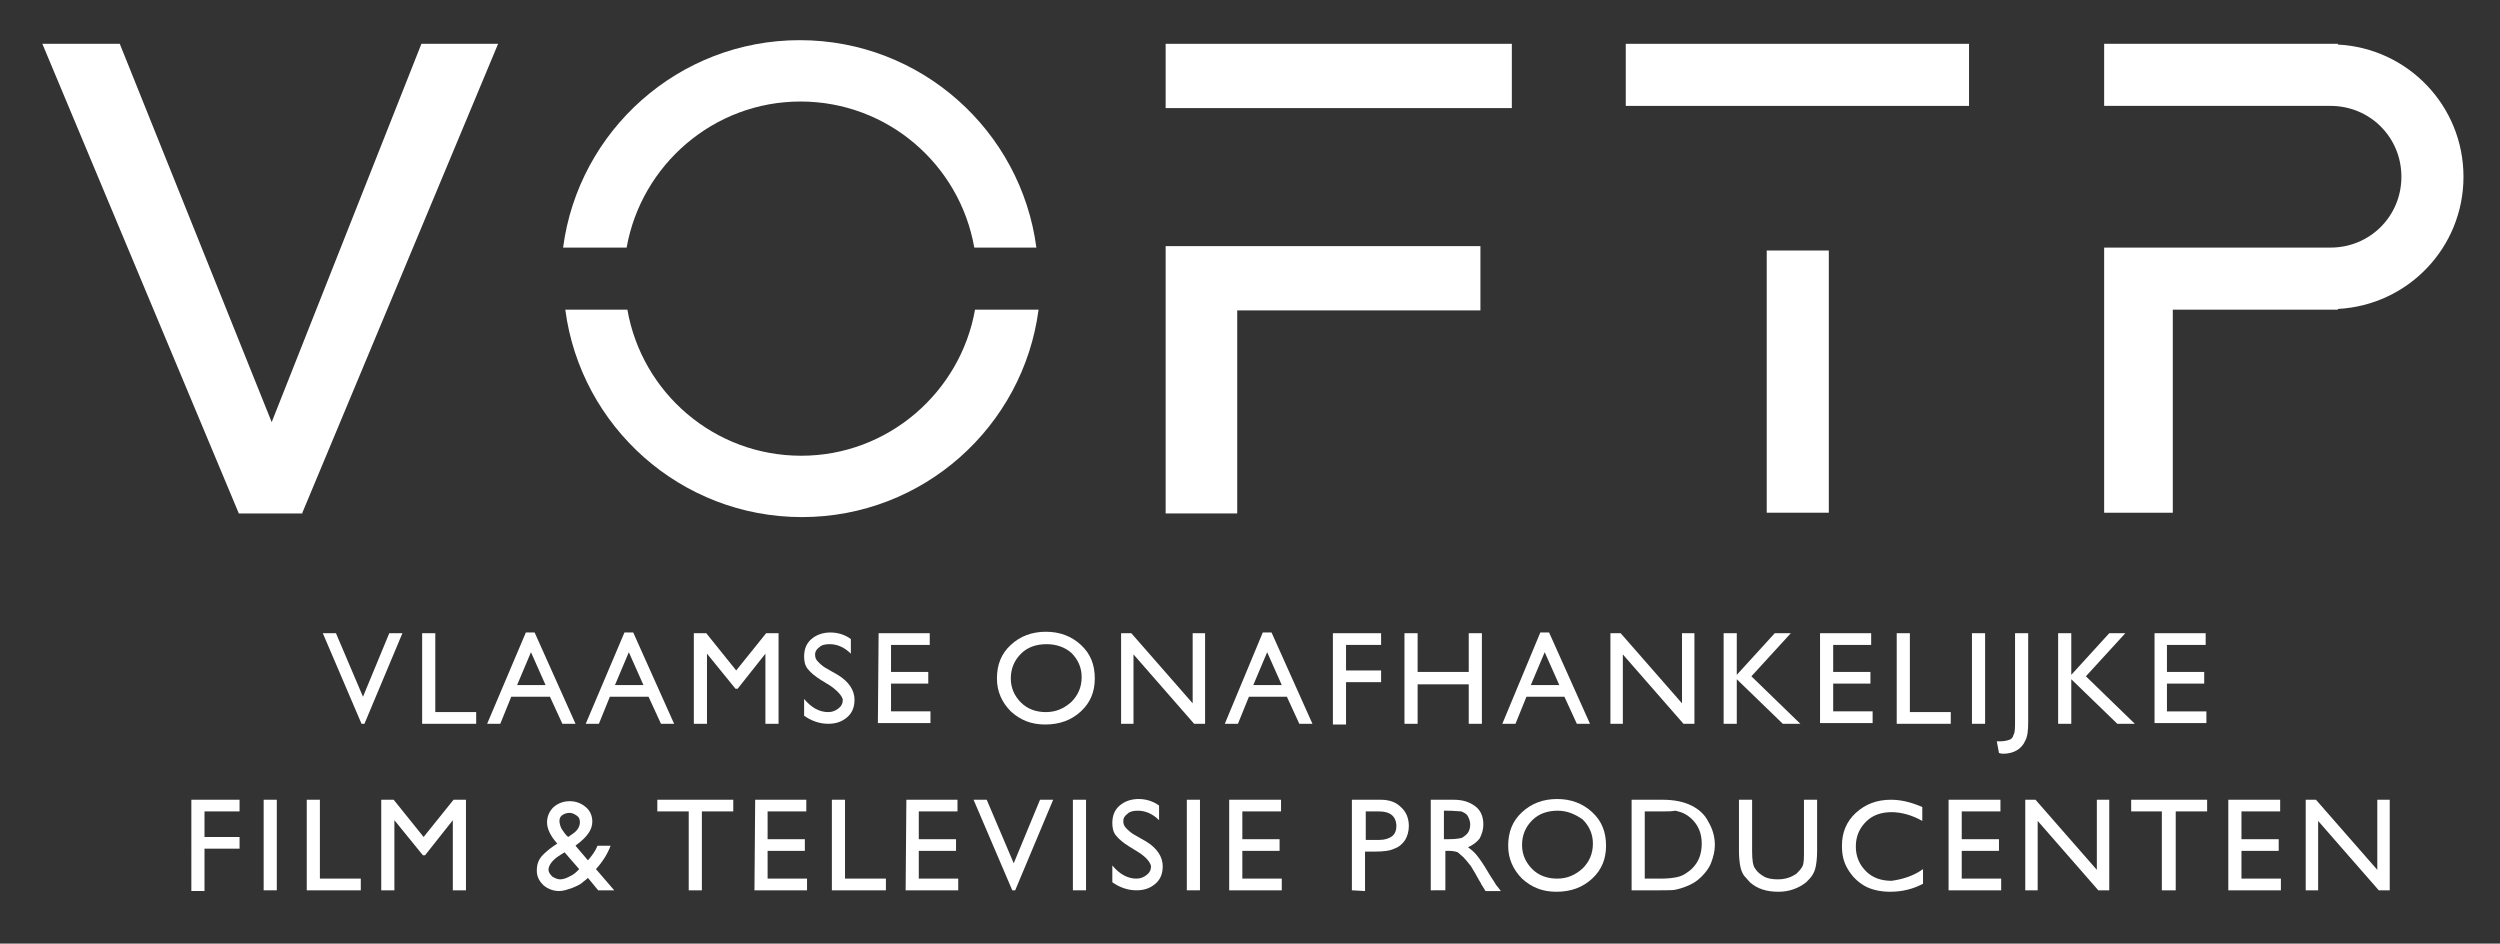 <?xml version="1.0" encoding="utf-8"?>
<!-- Generator: Adobe Illustrator 24.3.0, SVG Export Plug-In . SVG Version: 6.00 Build 0)  -->
<svg version="1.1" id="Laag_1" xmlns="http://www.w3.org/2000/svg" xmlns:xlink="http://www.w3.org/1999/xlink" x="0px" y="0px"
	 viewBox="0 0 342.3 129.2" style="enable-background:new 0 0 342.3 129.2;" xml:space="preserve">
<rect x="0" y="0" width="342.3" height="129.2" fill="#333333" stroke="none"/>
<style type="text/css">
	.st0{fill:#FFFFFF;}
</style>
<g>
	<path class="st0" d="M53.3,86.7h1.8l-5.2,12.4h-0.4l-5.3-12.4H46l3.7,8.7L53.3,86.7z"/>
	<path class="st0" d="M57.8,86.7h1.8v10.8h5.6v1.6h-7.4C57.8,99.1,57.8,86.7,57.8,86.7z"/>
	<path class="st0" d="M72,86.6h1.2l5.6,12.5H77l-1.7-3.7H70l-1.5,3.7h-1.8L72,86.6z M74.7,93.8l-2-4.5l-1.9,4.5H74.7z"/>
	<path class="st0" d="M85.5,86.6h1.2l5.6,12.5h-1.8l-1.7-3.7h-5.3L82,99.1h-1.8L85.5,86.6z M88.1,93.8l-2-4.5l-1.9,4.5H88.1z"/>
	<path class="st0" d="M104.9,86.7h1.7v12.4h-1.8v-9.6l-3.8,4.8h-0.3l-3.9-4.8v9.6H95V86.7h1.7l4.1,5.1L104.9,86.7z"/>
	<path class="st0" d="M113.7,93.9l-1.3-0.8c-0.8-0.5-1.4-1-1.8-1.5s-0.5-1.1-0.5-1.7c0-1,0.3-1.8,1-2.4s1.6-0.9,2.6-0.9
		s2,0.3,2.8,0.9v2c-0.9-0.9-1.9-1.3-2.9-1.3c-0.6,0-1.1,0.1-1.4,0.4c-0.4,0.3-0.6,0.6-0.6,1s0.1,0.7,0.4,1s0.7,0.7,1.3,1l1.4,0.8
		c1.5,0.9,2.3,2.1,2.3,3.4c0,1-0.3,1.8-1,2.4s-1.5,0.9-2.6,0.9c-1.2,0-2.3-0.4-3.3-1.1v-2.3c1,1.2,2.1,1.8,3.3,1.8
		c0.6,0,1-0.2,1.4-0.5s0.6-0.7,0.6-1.2C115.3,95.3,114.7,94.6,113.7,93.9z"/>
	<path class="st0" d="M120.3,86.7h7v1.6H122V92h5.1v1.6H122v3.8h5.4V99h-7.2L120.3,86.7L120.3,86.7z"/>
	<path class="st0" d="M143.2,86.5c1.9,0,3.5,0.6,4.8,1.8c1.3,1.2,1.9,2.7,1.9,4.6c0,1.8-0.6,3.3-1.9,4.5c-1.3,1.2-2.9,1.8-4.9,1.8
		c-1.9,0-3.4-0.6-4.7-1.8c-1.2-1.2-1.9-2.7-1.9-4.5c0-1.9,0.6-3.4,1.9-4.6C139.7,87.1,141.3,86.5,143.2,86.5z M143.3,88.2
		c-1.4,0-2.6,0.4-3.5,1.3s-1.4,2-1.4,3.4c0,1.3,0.5,2.4,1.4,3.3s2.1,1.3,3.4,1.3c1.4,0,2.5-0.5,3.5-1.4c0.9-0.9,1.4-2,1.4-3.4
		c0-1.3-0.5-2.4-1.4-3.3C145.8,88.6,144.6,88.2,143.3,88.2z"/>
	<path class="st0" d="M163.3,86.7h1.7v12.4h-1.5l-8.3-9.5v9.5h-1.7V86.7h1.4l8.4,9.6L163.3,86.7L163.3,86.7z"/>
	<path class="st0" d="M172.9,86.6h1.2l5.6,12.5h-1.8l-1.7-3.7H171l-1.5,3.7h-1.8L172.9,86.6z M175.5,93.8l-2-4.5l-1.9,4.5H175.5z"/>
	<path class="st0" d="M182.5,86.7h6.6v1.6h-4.8v3.5h4.8v1.6h-4.8v5.8h-1.8V86.7z"/>
	<path class="st0" d="M201.1,86.7h1.8v12.4h-1.8v-5.4h-7v5.4h-1.8V86.7h1.8V92h7V86.7z"/>
	<path class="st0" d="M210.9,86.6h1.2l5.6,12.5h-1.8l-1.7-3.7H209l-1.5,3.7h-1.8L210.9,86.6z M213.5,93.8l-2-4.5l-1.9,4.5H213.5z"/>
	<path class="st0" d="M230.3,86.7h1.7v12.4h-1.5l-8.3-9.5v9.5h-1.7V86.7h1.4l8.4,9.6L230.3,86.7L230.3,86.7z"/>
	<path class="st0" d="M243,86.7h2.2l-5.4,5.9l6.7,6.5h-2.4l-6.3-6.1v6.1H236V86.7h1.8v5.7L243,86.7z"/>
	<path class="st0" d="M249.2,86.7h7v1.6H251V92h5.1v1.6H251v3.8h5.4V99h-7.2V86.7z"/>
	<path class="st0" d="M259.7,86.7h1.8v10.8h5.6v1.6h-7.4V86.7z"/>
	<path class="st0" d="M270,86.7h1.8v12.4H270V86.7z"/>
	<path class="st0" d="M275.9,86.7h1.8v12.2c0,1.1-0.1,2-0.4,2.5c-0.2,0.5-0.6,1-1.1,1.3s-1.1,0.5-1.9,0.5c-0.1,0-0.3,0-0.6-0.1
		l-0.3-1.6h0.5c0.5,0,0.9-0.1,1.2-0.2c0.3-0.1,0.5-0.3,0.6-0.7c0.2-0.3,0.2-1,0.2-2L275.9,86.7L275.9,86.7z"/>
	<path class="st0" d="M288.8,86.7h2.2l-5.4,5.9l6.7,6.5h-2.4l-6.3-6.1v6.1h-1.8V86.7h1.8v5.7L288.8,86.7z"/>
	<path class="st0" d="M295,86.7h7v1.6h-5.3V92h5.1v1.6h-5.1v3.8h5.4V99H295V86.7z"/>
	<path class="st0" d="M26.2,109.5h6.6v1.6H28v3.5h4.8v1.6H28v5.8h-1.8V109.5z"/>
	<path class="st0" d="M36.1,109.5h1.8v12.4h-1.8V109.5z"/>
	<path class="st0" d="M42,109.5h1.8v10.8h5.6v1.6H42V109.5z"/>
	<path class="st0" d="M62.1,109.5h1.7v12.4H62v-9.6l-3.8,4.8h-0.3l-3.9-4.8v9.6h-1.8v-12.4h1.7l4.1,5.1L62.1,109.5z"/>
	<path class="st0" d="M81.9,121.9l-1.4-1.7c-0.1,0.1-0.3,0.3-0.6,0.5l0,0c-0.4,0.4-0.9,0.6-1.6,0.9c-0.6,0.2-1.2,0.4-1.7,0.4
		c-0.9,0-1.6-0.3-2.2-0.8c-0.6-0.6-0.9-1.2-0.9-2c0-0.6,0.1-1.1,0.4-1.6s0.8-0.9,1.4-1.4l0,0c0.4-0.3,0.7-0.5,1-0.7
		c-0.9-1-1.4-2-1.4-2.9c0-0.8,0.3-1.5,0.9-2.1c0.6-0.5,1.3-0.8,2.2-0.8c0.9,0,1.6,0.3,2.2,0.8s0.9,1.2,0.9,2c0,1.1-0.7,2.1-2.2,3.2
		l-0.1,0.1l1.7,2c0.5-0.6,1-1.2,1.3-2h1.8c-0.4,1.1-1.1,2.2-2,3.2l2.5,2.9H81.9z M78.9,119.4l0.4-0.4l-2-2.3l-0.8,0.5
		c-0.9,0.6-1.4,1.3-1.4,1.9c0,0.3,0.2,0.6,0.5,0.9c0.3,0.2,0.7,0.4,1.1,0.4c0.3,0,0.7-0.1,1.1-0.3C78.2,119.9,78.6,119.7,78.9,119.4
		z M77.8,114.6l0.7-0.5c0.6-0.4,0.9-1,0.9-1.5c0-0.4-0.1-0.7-0.4-0.9c-0.3-0.2-0.6-0.4-1-0.4s-0.7,0.1-1,0.3
		c-0.3,0.2-0.4,0.5-0.4,0.8s0.1,0.7,0.3,1.1C77.2,113.9,77.4,114.3,77.8,114.6z"/>
	<path class="st0" d="M90,109.5h10.4v1.6h-4.3v10.8h-1.8v-10.8H90V109.5z"/>
	<path class="st0" d="M103.4,109.5h7v1.6h-5.3v3.8h5.1v1.6h-5.1v3.8h5.4v1.6h-7.2L103.4,109.5L103.4,109.5z"/>
	<path class="st0" d="M113.9,109.5h1.8v10.8h5.6v1.6h-7.4V109.5z"/>
	<path class="st0" d="M124.1,109.5h7v1.6h-5.3v3.8h5.1v1.6h-5.1v3.8h5.4v1.6H124L124.1,109.5L124.1,109.5z"/>
	<path class="st0" d="M142.4,109.5h1.8l-5.2,12.4h-0.4l-5.3-12.4h1.8l3.7,8.7L142.4,109.5z"/>
	<path class="st0" d="M146.9,109.5h1.8v12.4h-1.8V109.5z"/>
	<path class="st0" d="M155.9,116.7l-1.3-0.8c-0.8-0.5-1.4-1-1.8-1.5c-0.4-0.5-0.5-1.1-0.5-1.7c0-1,0.3-1.8,1-2.4s1.6-0.9,2.6-0.9
		s2,0.3,2.8,0.9v2c-0.9-0.9-1.9-1.3-2.9-1.3c-0.6,0-1.1,0.1-1.4,0.4c-0.4,0.3-0.6,0.6-0.6,1s0.1,0.7,0.4,1c0.3,0.3,0.7,0.7,1.3,1
		l1.4,0.8c1.5,0.9,2.3,2.1,2.3,3.4c0,1-0.3,1.8-1,2.4s-1.5,0.9-2.6,0.9c-1.2,0-2.3-0.4-3.3-1.1v-2.3c1,1.2,2.1,1.8,3.3,1.8
		c0.6,0,1-0.2,1.4-0.5s0.6-0.7,0.6-1.2C157.5,118.1,157,117.4,155.9,116.7z"/>
	<path class="st0" d="M162.5,109.5h1.8v12.4h-1.8V109.5z"/>
	<path class="st0" d="M168.4,109.5h7v1.6h-5.3v3.8h5.1v1.6h-5.1v3.8h5.4v1.6h-7.2v-12.4H168.4z"/>
	<path class="st0" d="M185.1,121.9v-12.4h3.9c1.2,0,2.1,0.3,2.8,1c0.7,0.6,1.1,1.5,1.1,2.6c0,0.7-0.2,1.4-0.5,1.9
		c-0.4,0.6-0.9,1-1.5,1.2c-0.6,0.3-1.5,0.4-2.7,0.4h-1.3v5.4L185.1,121.9L185.1,121.9z M188.8,111.1H187v3.9h1.9
		c0.7,0,1.3-0.2,1.7-0.5s0.6-0.8,0.6-1.5C191.1,111.7,190.3,111.1,188.8,111.1z"/>
	<path class="st0" d="M195.9,121.9v-12.4h3.1c1.3,0,2.2,0.3,3,0.9s1.1,1.5,1.1,2.5c0,0.7-0.2,1.3-0.5,1.9c-0.4,0.5-0.9,0.9-1.6,1.2
		c0.4,0.3,0.8,0.6,1.2,1.1s0.9,1.2,1.6,2.4c0.4,0.7,0.8,1.2,1,1.6l0.7,0.9h-2.1l-0.5-0.8c0,0-0.1-0.1-0.1-0.2l-0.3-0.5l-0.5-0.9
		l-0.6-1c-0.4-0.5-0.7-0.9-1-1.2c-0.3-0.3-0.6-0.5-0.8-0.7c-0.2-0.1-0.7-0.2-1.2-0.2h-0.5v5.4C197.9,121.9,195.9,121.9,195.9,121.9z
		 M198.2,111h-0.5v3.9h0.7c0.9,0,1.5-0.1,1.8-0.2c0.3-0.2,0.6-0.4,0.8-0.7c0.2-0.3,0.3-0.7,0.3-1.1s-0.1-0.7-0.3-1.1
		s-0.5-0.5-0.9-0.7C199.7,111.1,199.1,111,198.2,111z"/>
	<path class="st0" d="M213.2,109.4c1.9,0,3.5,0.6,4.8,1.8c1.3,1.2,1.9,2.7,1.9,4.6c0,1.8-0.6,3.3-1.9,4.5c-1.3,1.2-2.9,1.8-4.9,1.8
		c-1.9,0-3.4-0.6-4.7-1.8c-1.2-1.2-1.9-2.7-1.9-4.5c0-1.9,0.6-3.4,1.9-4.6C209.7,110,211.3,109.4,213.2,109.4z M213.3,111
		c-1.4,0-2.6,0.4-3.5,1.3s-1.4,2-1.4,3.4c0,1.3,0.5,2.4,1.4,3.3s2.1,1.3,3.4,1.3c1.4,0,2.5-0.5,3.5-1.4c0.9-0.9,1.4-2,1.4-3.4
		c0-1.3-0.5-2.4-1.4-3.3C215.7,111.5,214.6,111,213.3,111z"/>
	<path class="st0" d="M223.4,121.9v-12.4h4.2c1.7,0,3,0.3,4,0.8s1.8,1.2,2.3,2.2c0.6,1,0.9,2.1,0.9,3.2c0,0.8-0.2,1.6-0.5,2.4
		s-0.8,1.4-1.4,2c-0.6,0.6-1.3,1-2.1,1.3c-0.5,0.2-0.9,0.3-1.3,0.4c-0.4,0.1-1.1,0.1-2.2,0.1H223.4z M227.4,111.1h-2.2v9.2h2.3
		c0.9,0,1.6-0.1,2.1-0.2s0.9-0.3,1.2-0.5s0.6-0.4,0.9-0.7c0.9-0.9,1.3-2,1.3-3.4c0-1.3-0.4-2.4-1.3-3.3c-0.3-0.3-0.7-0.6-1.1-0.8
		c-0.4-0.2-0.8-0.3-1.2-0.4C228.9,111.1,228.3,111.1,227.4,111.1z"/>
	<path class="st0" d="M247,109.5h1.8v7c0,1-0.1,1.7-0.2,2.2c-0.1,0.5-0.3,0.9-0.5,1.2c-0.2,0.3-0.5,0.6-0.8,0.9
		c-1,0.8-2.3,1.3-3.8,1.3c-1.6,0-2.9-0.4-3.9-1.3c-0.3-0.3-0.5-0.6-0.8-0.9c-0.2-0.3-0.4-0.7-0.5-1.2s-0.2-1.2-0.2-2.2v-7h1.8v7
		c0,1.2,0.1,2,0.4,2.4c0.3,0.5,0.7,0.8,1.2,1.1c0.5,0.3,1.2,0.4,1.9,0.4c1.1,0,1.9-0.3,2.6-0.8c0.3-0.3,0.6-0.6,0.8-1
		s0.2-1.1,0.2-2.1V109.5z"/>
	<path class="st0" d="M263.3,119v2c-1.3,0.7-2.8,1.1-4.5,1.1c-1.4,0-2.6-0.3-3.5-0.8c-1-0.6-1.7-1.3-2.3-2.3s-0.8-2-0.8-3.2
		c0-1.8,0.6-3.3,1.9-4.5c1.3-1.2,2.9-1.8,4.8-1.8c1.3,0,2.7,0.3,4.3,1v1.9c-1.4-0.8-2.9-1.2-4.2-1.2c-1.4,0-2.6,0.4-3.5,1.3
		s-1.4,2-1.4,3.4s0.5,2.5,1.4,3.4s2.1,1.3,3.5,1.3C260.4,120.4,261.9,120,263.3,119z"/>
	<path class="st0" d="M266.9,109.5h7v1.6h-5.3v3.8h5.1v1.6h-5.1v3.8h5.4v1.6h-7.2v-12.4H266.9z"/>
	<path class="st0" d="M287.1,109.5h1.7v12.4h-1.5l-8.3-9.5v9.5h-1.7v-12.4h1.4l8.4,9.6V109.5z"/>
	<path class="st0" d="M291.8,109.5h10.4v1.6h-4.3v10.8H296v-10.8h-4.2V109.5z"/>
	<path class="st0" d="M305.2,109.5h7v1.6h-5.3v3.8h5.1v1.6h-5.1v3.8h5.4v1.6h-7.2v-12.4H305.2z"/>
	<path class="st0" d="M325.5,109.5h1.7v12.4h-1.5l-8.3-9.5v9.5h-1.7v-12.4h1.4l8.4,9.6V109.5z"/>
</g>
<g>
	<g>
		<g>
			<path class="st0" d="M159.6,70.3h9.8V42.5h33.3v-8.8h-43.1V70.3L159.6,70.3z"/>
		</g>
		<g>
			<path class="st0" d="M159.6,14.8H207V6h-47.4V14.8L159.6,14.8z"/>
		</g>
	</g>
</g>
<rect x="222.6" y="6" class="st0" width="47" height="8.5"/>
<rect x="241.9" y="34.3" class="st0" width="8.5" height="35.9"/>
<polygon class="st0" points="68.2,6 57.7,6 37.2,57.8 16.4,6 5.8,6 32.7,70.3 41.4,70.3 41.4,70.2 "/>
<path class="st0" d="M337.3,24.2c0-9.7-7.6-17.6-17.2-18.1V6h-32v8.5h31c5.4,0,9.7,4.3,9.7,9.7s-4.3,9.7-9.7,9.7l0,0h-31v4.2v4.2
	v27.9h9.4V42.4h22.6v-0.1C329.7,41.8,337.3,33.9,337.3,24.2z"/>
<g>
	<path class="st0" d="M85.8,33.9c2-11.3,11.9-20,23.8-20s21.8,8.6,23.8,20h8.5c-2.1-16-15.8-28.4-32.4-28.4S79.2,17.9,77.1,33.9
		H85.8z"/>
	<path class="st0" d="M133.5,42.4c-2,11.3-11.9,20-23.8,20s-21.8-8.6-23.8-20h-8.5c2.1,16,15.8,28.4,32.4,28.4s30.3-12.4,32.4-28.4
		H133.5z"/>
</g>
</svg>
